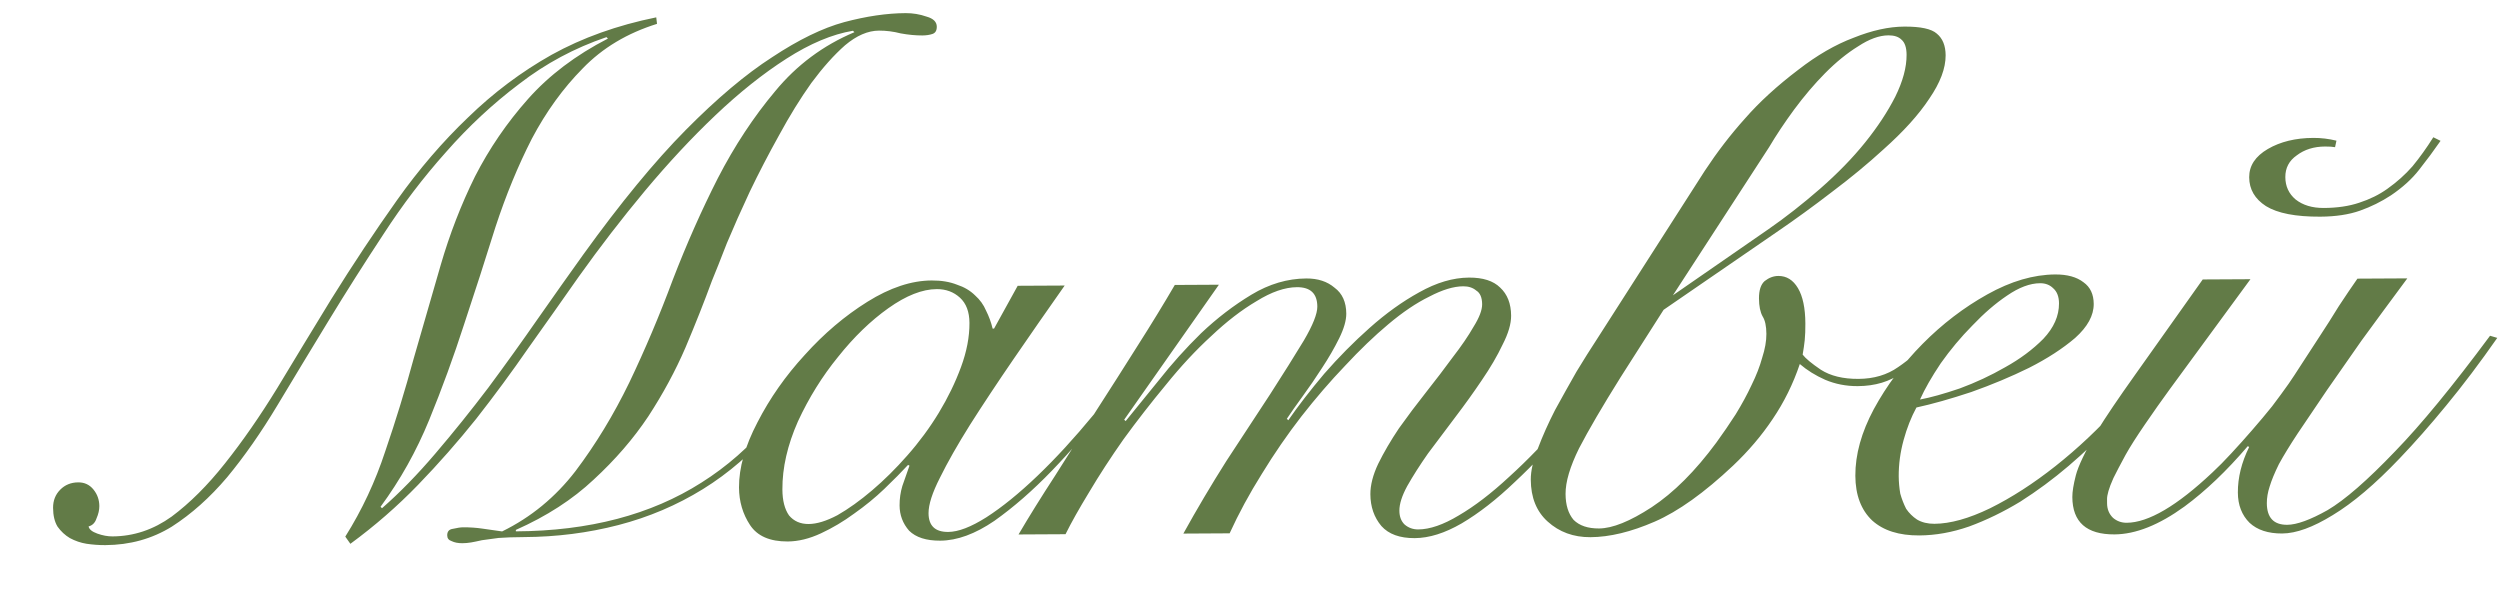 <?xml version="1.0" encoding="UTF-8"?> <svg xmlns="http://www.w3.org/2000/svg" width="166" height="40" viewBox="0 0 166 40" fill="none"><path d="M54.922 22.644C53.942 24.857 52.752 26.783 51.353 28.423C49.953 30.062 48.393 31.415 46.67 32.48C44.948 33.545 43.08 34.339 41.067 34.862C39.054 35.385 36.959 35.652 34.783 35.663C34.111 35.667 33.551 35.686 33.103 35.72C32.656 35.787 32.288 35.837 32 35.87C31.713 35.936 31.473 35.985 31.281 36.018C31.089 36.051 30.897 36.068 30.705 36.069C30.417 36.071 30.177 36.024 29.985 35.929C29.792 35.866 29.695 35.739 29.695 35.547C29.693 35.291 29.82 35.146 30.076 35.113C30.364 35.047 30.588 35.014 30.748 35.013C31.196 35.011 31.628 35.04 32.044 35.102C32.461 35.164 32.893 35.225 33.341 35.287C35.256 34.349 36.881 33.012 38.216 31.277C39.55 29.51 40.74 27.552 41.785 25.402C42.829 23.22 43.793 20.943 44.676 18.57C45.592 16.198 46.587 13.952 47.664 11.834C48.773 9.684 50.042 7.758 51.473 6.054C52.904 4.318 54.657 3.013 56.733 2.138L56.636 2.042C55.261 2.274 53.793 2.89 52.23 3.89C50.667 4.89 49.09 6.147 47.498 7.659C45.938 9.14 44.379 10.812 42.821 12.676C41.294 14.508 39.833 16.404 38.435 18.364C37.355 19.905 36.243 21.479 35.1 23.086C33.989 24.692 32.829 26.266 31.621 27.808C30.413 29.319 29.125 30.782 27.757 32.197C26.388 33.612 24.891 34.916 23.265 36.109L22.927 35.631C24.038 33.865 24.923 31.972 25.585 29.953C26.278 27.933 26.907 25.881 27.472 23.798C28.069 21.715 28.666 19.648 29.263 17.597C29.86 15.545 30.617 13.589 31.535 11.728C32.486 9.867 33.66 8.149 35.06 6.574C36.46 4.998 38.228 3.661 40.367 2.561L40.27 2.466C38.162 3.181 36.231 4.215 34.479 5.569C32.726 6.89 31.102 8.403 29.607 10.107C28.112 11.779 26.729 13.594 25.46 15.553C24.19 17.48 22.968 19.406 21.795 21.333C20.621 23.259 19.495 25.121 18.416 26.919C17.338 28.716 16.226 30.306 15.082 31.689C13.937 33.039 12.711 34.133 11.403 34.972C10.095 35.779 8.626 36.187 6.994 36.196C6.578 36.198 6.162 36.168 5.745 36.106C5.361 36.044 4.992 35.918 4.639 35.728C4.318 35.538 4.045 35.283 3.819 34.965C3.625 34.646 3.527 34.23 3.524 33.718C3.522 33.238 3.68 32.837 3.998 32.516C4.316 32.194 4.715 32.032 5.195 32.029C5.611 32.027 5.948 32.185 6.206 32.504C6.464 32.822 6.594 33.19 6.596 33.606C6.597 33.862 6.535 34.134 6.408 34.423C6.314 34.711 6.139 34.888 5.883 34.954C5.916 35.145 6.109 35.304 6.462 35.431C6.814 35.557 7.151 35.619 7.471 35.617C8.879 35.61 10.188 35.171 11.4 34.3C12.611 33.398 13.789 32.223 14.933 30.777C16.109 29.299 17.268 27.629 18.41 25.767C19.552 23.873 20.742 21.914 21.979 19.892C23.438 17.548 24.899 15.348 26.36 13.292C27.821 11.236 29.395 9.404 31.082 7.795C32.77 6.154 34.618 4.768 36.628 3.637C38.67 2.506 40.986 1.678 43.575 1.152L43.626 1.584C41.645 2.202 40.002 3.187 38.697 4.538C37.392 5.857 36.264 7.415 35.314 9.212C34.396 11.009 33.59 12.966 32.897 15.081C32.237 17.197 31.544 19.345 30.82 21.524C30.127 23.672 29.354 25.788 28.502 27.873C27.649 29.957 26.571 31.883 25.268 33.65L25.365 33.746C26.543 32.715 27.721 31.509 28.898 30.127C30.106 28.712 31.282 27.25 32.426 25.74C33.57 24.198 34.666 22.672 35.714 21.162C36.794 19.62 37.794 18.207 38.715 16.922C41.193 13.485 43.466 10.721 45.535 8.63C47.604 6.539 49.515 4.928 51.269 3.799C53.023 2.638 54.619 1.861 56.057 1.469C57.527 1.078 58.886 0.878 60.134 0.872C60.614 0.869 61.078 0.947 61.527 1.104C61.976 1.23 62.201 1.453 62.203 1.773C62.204 2.029 62.109 2.189 61.917 2.254C61.726 2.319 61.502 2.352 61.246 2.354C60.798 2.356 60.318 2.311 59.805 2.217C59.324 2.092 58.844 2.031 58.364 2.033C57.628 2.037 56.878 2.361 56.113 3.005C55.381 3.649 54.633 4.485 53.871 5.513C53.14 6.541 52.426 7.697 51.729 8.981C51.032 10.232 50.382 11.484 49.781 12.735C49.212 13.954 48.706 15.093 48.263 16.151C47.853 17.209 47.521 18.043 47.269 18.653C46.764 20.031 46.18 21.506 45.516 23.078C44.852 24.617 44.029 26.142 43.045 27.651C42.06 29.128 40.852 30.527 39.419 31.847C38.018 33.166 36.296 34.279 34.253 35.186L34.253 35.282C39.117 35.256 43.223 34.178 46.572 32.048C49.953 29.918 52.608 26.752 54.538 22.55L54.922 22.644ZM67.575 18.976L70.695 18.96C69.519 20.63 68.392 22.252 67.312 23.826C66.233 25.399 65.265 26.861 64.408 28.209C63.583 29.526 62.917 30.697 62.411 31.724C61.904 32.719 61.652 33.504 61.655 34.08C61.66 34.912 62.094 35.326 62.958 35.321C63.63 35.318 64.476 34.993 65.497 34.347C66.549 33.67 67.68 32.752 68.89 31.593C70.1 30.435 71.341 29.084 72.612 27.541C73.884 25.999 75.091 24.36 76.234 22.626L76.523 22.721C75.666 24.037 74.649 25.466 73.474 27.009C72.33 28.519 71.121 29.933 69.848 31.252C68.575 32.571 67.301 33.682 66.026 34.585C64.751 35.456 63.553 35.894 62.433 35.9C61.505 35.905 60.816 35.684 60.365 35.239C59.947 34.761 59.736 34.202 59.732 33.562C59.73 33.114 59.792 32.682 59.917 32.265C60.075 31.816 60.233 31.368 60.39 30.919L60.294 30.871C59.88 31.321 59.355 31.852 58.718 32.464C58.114 33.043 57.444 33.59 56.711 34.106C56.01 34.622 55.276 35.058 54.51 35.414C53.744 35.77 53.009 35.95 52.305 35.954C51.121 35.96 50.287 35.597 49.803 34.863C49.319 34.13 49.075 33.299 49.07 32.371C49.063 31.059 49.471 29.617 50.295 28.045C51.118 26.44 52.166 24.947 53.439 23.564C54.711 22.149 56.097 20.974 57.596 20.038C59.095 19.102 60.517 18.63 61.861 18.623C62.501 18.619 63.061 18.712 63.542 18.902C64.023 19.059 64.424 19.297 64.746 19.615C65.067 19.902 65.309 20.236 65.471 20.619C65.665 21.002 65.811 21.402 65.91 21.817L66.006 21.817L67.575 18.976ZM51.951 32.5C51.955 33.236 52.102 33.811 52.392 34.225C52.714 34.608 53.147 34.797 53.691 34.794C54.235 34.792 54.874 34.596 55.608 34.208C56.342 33.788 57.107 33.24 57.903 32.564C58.699 31.888 59.479 31.116 60.243 30.247C61.038 29.347 61.737 28.399 62.34 27.404C62.942 26.409 63.433 25.398 63.811 24.372C64.19 23.346 64.377 22.369 64.372 21.441C64.368 20.705 64.157 20.146 63.739 19.765C63.321 19.383 62.808 19.194 62.2 19.197C61.24 19.202 60.17 19.624 58.99 20.462C57.811 21.3 56.697 22.378 55.648 23.696C54.599 24.982 53.71 26.41 52.983 27.982C52.287 29.554 51.943 31.06 51.951 32.5ZM67.631 35.488C68.329 34.3 69.138 33 70.058 31.587C70.947 30.174 71.851 28.745 72.771 27.301C73.723 25.823 74.644 24.379 75.532 22.966C76.453 21.521 77.277 20.172 78.007 18.921L80.935 18.905L74.646 27.867L74.743 27.962C75.347 27.223 76.078 26.323 76.936 25.262C77.795 24.17 78.733 23.125 79.752 22.127C80.802 21.13 81.918 20.276 83.098 19.565C84.278 18.855 85.492 18.497 86.74 18.49C87.508 18.486 88.133 18.691 88.616 19.104C89.13 19.485 89.389 20.06 89.393 20.828C89.395 21.276 89.238 21.821 88.922 22.462C88.605 23.104 88.225 23.762 87.78 24.436C87.368 25.079 86.939 25.705 86.494 26.315C86.049 26.926 85.7 27.424 85.446 27.809L85.543 27.904C86.21 26.941 87.004 25.913 87.926 24.82C88.88 23.727 89.883 22.713 90.934 21.78C92.017 20.814 93.117 20.024 94.233 19.41C95.382 18.764 96.484 18.438 97.54 18.432C98.468 18.427 99.157 18.648 99.608 19.093C100.09 19.539 100.334 20.161 100.338 20.961C100.341 21.505 100.152 22.146 99.772 22.884C99.424 23.622 98.964 24.409 98.393 25.244C97.853 26.047 97.265 26.866 96.63 27.701C95.994 28.537 95.391 29.34 94.819 30.111C94.279 30.882 93.819 31.604 93.438 32.278C93.09 32.92 92.916 33.465 92.919 33.913C92.921 34.297 93.034 34.601 93.26 34.823C93.517 35.046 93.822 35.156 94.174 35.154C94.942 35.15 95.836 34.842 96.857 34.228C97.909 33.614 99.025 32.761 100.203 31.666C101.413 30.572 102.67 29.269 103.974 27.758C105.278 26.215 106.597 24.528 107.931 22.697L108.316 22.887C107.014 24.686 105.711 26.373 104.407 27.948C103.103 29.491 101.831 30.842 100.589 32C99.379 33.159 98.2 34.077 97.051 34.755C95.935 35.401 94.897 35.727 93.936 35.732C92.945 35.737 92.207 35.469 91.724 34.928C91.241 34.354 90.997 33.651 90.993 32.819C90.99 32.211 91.162 31.538 91.51 30.801C91.89 30.031 92.35 29.244 92.89 28.441C93.461 27.638 94.065 26.835 94.701 26.032C95.337 25.228 95.924 24.457 96.465 23.718C97.037 22.979 97.497 22.305 97.846 21.695C98.226 21.085 98.416 20.588 98.414 20.204C98.411 19.756 98.282 19.452 98.025 19.294C97.8 19.103 97.511 19.008 97.159 19.01C96.519 19.014 95.769 19.242 94.907 19.694C94.045 20.115 93.136 20.728 92.181 21.533C91.257 22.306 90.302 23.223 89.315 24.284C88.329 25.314 87.359 26.439 86.405 27.66C85.484 28.849 84.611 30.117 83.786 31.466C82.961 32.782 82.248 34.098 81.647 35.413L78.575 35.43C79.462 33.825 80.414 32.22 81.429 30.614C82.477 29.009 83.445 27.532 84.334 26.183C85.222 24.802 85.968 23.614 86.57 22.619C87.173 21.592 87.473 20.838 87.47 20.358C87.466 19.494 87.016 19.064 86.12 19.069C85.32 19.073 84.425 19.382 83.436 19.996C82.448 20.577 81.444 21.35 80.425 22.316C79.406 23.249 78.403 24.326 77.418 25.548C76.432 26.737 75.495 27.942 74.605 29.163C73.748 30.383 72.986 31.555 72.32 32.679C71.654 33.771 71.131 34.702 70.751 35.471L67.631 35.488ZM107.607 25.051C106.402 26.977 105.482 28.55 104.849 29.769C104.247 30.989 103.948 31.998 103.953 32.798C103.957 33.534 104.136 34.109 104.49 34.523C104.876 34.905 105.437 35.094 106.173 35.09C107.069 35.086 108.234 34.615 109.669 33.68C111.136 32.712 112.569 31.28 113.967 29.385C114.411 28.774 114.84 28.148 115.253 27.506C115.665 26.832 116.014 26.19 116.298 25.58C116.615 24.939 116.852 24.329 117.009 23.753C117.197 23.175 117.291 22.647 117.288 22.167C117.285 21.655 117.203 21.271 117.042 21.016C116.88 20.729 116.798 20.329 116.796 19.817C116.793 19.274 116.919 18.889 117.173 18.663C117.46 18.438 117.764 18.324 118.084 18.323C118.628 18.32 119.061 18.589 119.384 19.132C119.707 19.674 119.871 20.457 119.876 21.481C119.879 21.897 119.865 22.265 119.834 22.585C119.804 22.873 119.758 23.194 119.696 23.546C119.889 23.801 120.291 24.135 120.901 24.548C121.543 24.96 122.376 25.164 123.4 25.158C124.424 25.153 125.303 24.892 126.036 24.376C126.801 23.86 127.438 23.281 127.947 22.638L128.285 22.972C127.744 23.583 127.075 24.179 126.278 24.759C125.481 25.339 124.507 25.633 123.355 25.639C122.587 25.643 121.866 25.503 121.192 25.218C120.551 24.934 119.989 24.585 119.507 24.171C119.066 25.485 118.464 26.705 117.702 27.829C116.972 28.921 116.098 29.949 115.079 30.915C113.168 32.717 111.431 33.958 109.867 34.639C108.302 35.319 106.88 35.663 105.6 35.669C104.48 35.675 103.534 35.328 102.762 34.629C102.023 33.961 101.65 33.035 101.644 31.851C101.64 31.275 101.797 30.586 102.113 29.784C102.428 28.95 102.808 28.1 103.251 27.234C103.726 26.367 104.202 25.517 104.677 24.682C105.185 23.848 105.629 23.141 106.01 22.563L113.198 11.341C114.024 10.088 114.913 8.931 115.868 7.87C116.822 6.777 118 5.699 119.403 4.635C120.645 3.669 121.874 2.958 123.087 2.504C124.301 2.017 125.419 1.771 126.443 1.766C127.531 1.76 128.252 1.916 128.606 2.234C128.992 2.552 129.186 3.031 129.19 3.671C129.194 4.535 128.831 5.497 128.101 6.557C127.403 7.617 126.385 8.742 125.047 9.933C124.028 10.867 122.897 11.801 121.654 12.736C120.443 13.67 119.2 14.573 117.924 15.444L110.464 20.571L107.607 25.051ZM117.443 15.206C118.559 14.432 119.69 13.546 120.837 12.548C122.015 11.518 123.018 10.488 123.844 9.46C124.671 8.431 125.338 7.42 125.844 6.425C126.351 5.398 126.602 4.469 126.597 3.637C126.595 3.157 126.481 2.822 126.256 2.631C126.063 2.44 125.774 2.345 125.39 2.347C124.782 2.351 124.112 2.594 123.378 3.078C122.645 3.53 121.912 4.126 121.18 4.866C120.48 5.574 119.796 6.377 119.129 7.277C118.493 8.144 117.938 8.979 117.462 9.782L111.082 19.608L117.443 15.206ZM136.718 20.143C136.716 19.695 136.586 19.36 136.329 19.137C136.104 18.915 135.815 18.804 135.463 18.806C134.791 18.809 134.057 19.085 133.26 19.634C132.494 20.15 131.73 20.81 130.966 21.614C130.202 22.386 129.503 23.222 128.867 24.121C128.264 25.02 127.805 25.823 127.488 26.529C128.192 26.397 129.07 26.152 130.124 25.794C131.178 25.405 132.184 24.936 133.141 24.386C134.13 23.837 134.975 23.209 135.675 22.501C136.375 21.761 136.723 20.975 136.718 20.143ZM144.508 22.646C144.032 23.448 143.429 24.331 142.698 25.295C141.999 26.259 141.188 27.224 140.265 28.188C139.374 29.121 138.403 30.038 137.352 30.94C136.333 31.809 135.265 32.599 134.149 33.309C133.032 33.987 131.899 34.537 130.749 34.959C129.631 35.349 128.528 35.547 127.44 35.553C126.096 35.56 125.055 35.23 124.315 34.562C123.575 33.862 123.202 32.871 123.195 31.592C123.188 30.184 123.596 28.709 124.42 27.169C125.275 25.596 126.356 24.151 127.661 22.832C128.966 21.513 130.4 20.417 131.963 19.545C133.526 18.672 135.028 18.232 136.468 18.224C137.268 18.22 137.893 18.393 138.343 18.742C138.793 19.06 139.019 19.539 139.023 20.179C139.027 20.947 138.615 21.701 137.787 22.442C136.958 23.15 135.938 23.811 134.725 24.426C133.544 25.008 132.267 25.543 130.894 26.03C129.52 26.486 128.306 26.828 127.251 27.058C126.903 27.7 126.618 28.421 126.399 29.222C126.179 30.024 126.071 30.824 126.075 31.624C126.078 32.008 126.112 32.392 126.178 32.776C126.275 33.127 126.405 33.462 126.567 33.782C126.761 34.069 127.002 34.307 127.291 34.498C127.612 34.688 127.996 34.782 128.444 34.78C129.5 34.774 130.731 34.431 132.135 33.752C133.571 33.04 135.022 32.105 136.488 30.945C137.954 29.785 139.355 28.465 140.691 26.986C142.027 25.507 143.171 23.981 144.123 22.408L144.508 22.646ZM159.846 18.484C158.702 20.026 157.686 21.407 156.796 22.628C155.939 23.849 155.177 24.941 154.51 25.904C153.748 27.028 153.097 27.992 152.557 28.795C152.049 29.566 151.637 30.24 151.32 30.817C151.035 31.395 150.83 31.892 150.704 32.309C150.578 32.693 150.516 33.062 150.518 33.414C150.523 34.374 150.973 34.851 151.869 34.847C152.509 34.843 153.404 34.518 154.552 33.872C155.701 33.194 157.198 31.89 159.043 29.96C160.762 28.191 162.86 25.636 165.339 22.294L165.819 22.436C164.676 24.074 163.548 25.568 162.435 26.918C161.354 28.236 160.321 29.409 159.334 30.439C157.711 32.143 156.23 33.399 154.89 34.206C153.582 35.013 152.464 35.419 151.536 35.424C150.608 35.429 149.887 35.193 149.373 34.716C148.858 34.207 148.598 33.536 148.594 32.704C148.589 31.712 148.839 30.703 149.346 29.676L149.25 29.628C147.85 31.268 146.449 32.603 145.047 33.635C143.357 34.86 141.809 35.476 140.401 35.484C138.545 35.494 137.612 34.667 137.603 33.003C137.601 32.651 137.679 32.17 137.836 31.561C137.992 30.953 138.451 29.99 139.212 28.674C139.53 28.16 139.895 27.598 140.307 26.988C140.72 26.378 141.212 25.671 141.784 24.868L146.262 18.556L149.43 18.539L144.093 25.816C143.553 26.555 142.997 27.342 142.426 28.177C141.854 29.012 141.426 29.686 141.14 30.2C140.792 30.842 140.523 31.355 140.333 31.74C140.175 32.093 140.064 32.382 140.001 32.606C139.938 32.83 139.907 33.006 139.908 33.134C139.909 33.23 139.909 33.326 139.91 33.422C139.912 33.806 140.041 34.126 140.299 34.38C140.556 34.603 140.861 34.713 141.213 34.712C142.653 34.704 144.551 33.59 146.907 31.369C147.289 31.015 147.703 30.597 148.148 30.114C148.625 29.6 149.087 29.085 149.532 28.571C150.009 28.024 150.454 27.494 150.867 26.98C151.28 26.434 151.646 25.936 151.963 25.486C152.186 25.165 152.471 24.731 152.821 24.185C153.201 23.607 153.598 22.997 154.011 22.355C154.455 21.681 154.884 21.006 155.296 20.332C155.74 19.658 156.153 19.047 156.534 18.502L159.846 18.484ZM162.053 9.352C161.609 9.994 161.132 10.637 160.624 11.28C160.147 11.89 159.526 12.453 158.761 12.97C158.123 13.389 157.437 13.729 156.702 13.989C155.968 14.248 155.088 14.381 154.064 14.387C152.432 14.395 151.231 14.162 150.46 13.686C149.722 13.21 149.35 12.572 149.346 11.772C149.342 11.004 149.755 10.377 150.584 9.893C151.414 9.409 152.42 9.163 153.604 9.157C154.116 9.154 154.629 9.215 155.141 9.341L155.048 9.773C154.887 9.742 154.663 9.727 154.375 9.729C153.639 9.733 153.016 9.928 152.506 10.315C151.996 10.67 151.743 11.151 151.746 11.759C151.749 12.367 151.976 12.862 152.426 13.243C152.908 13.625 153.533 13.813 154.301 13.809C155.197 13.805 155.981 13.688 156.651 13.461C157.354 13.233 157.977 12.926 158.518 12.539C159.156 12.087 159.713 11.588 160.19 11.042C160.667 10.463 161.128 9.821 161.572 9.114L162.053 9.352Z" fill="#627B47"></path></svg> 